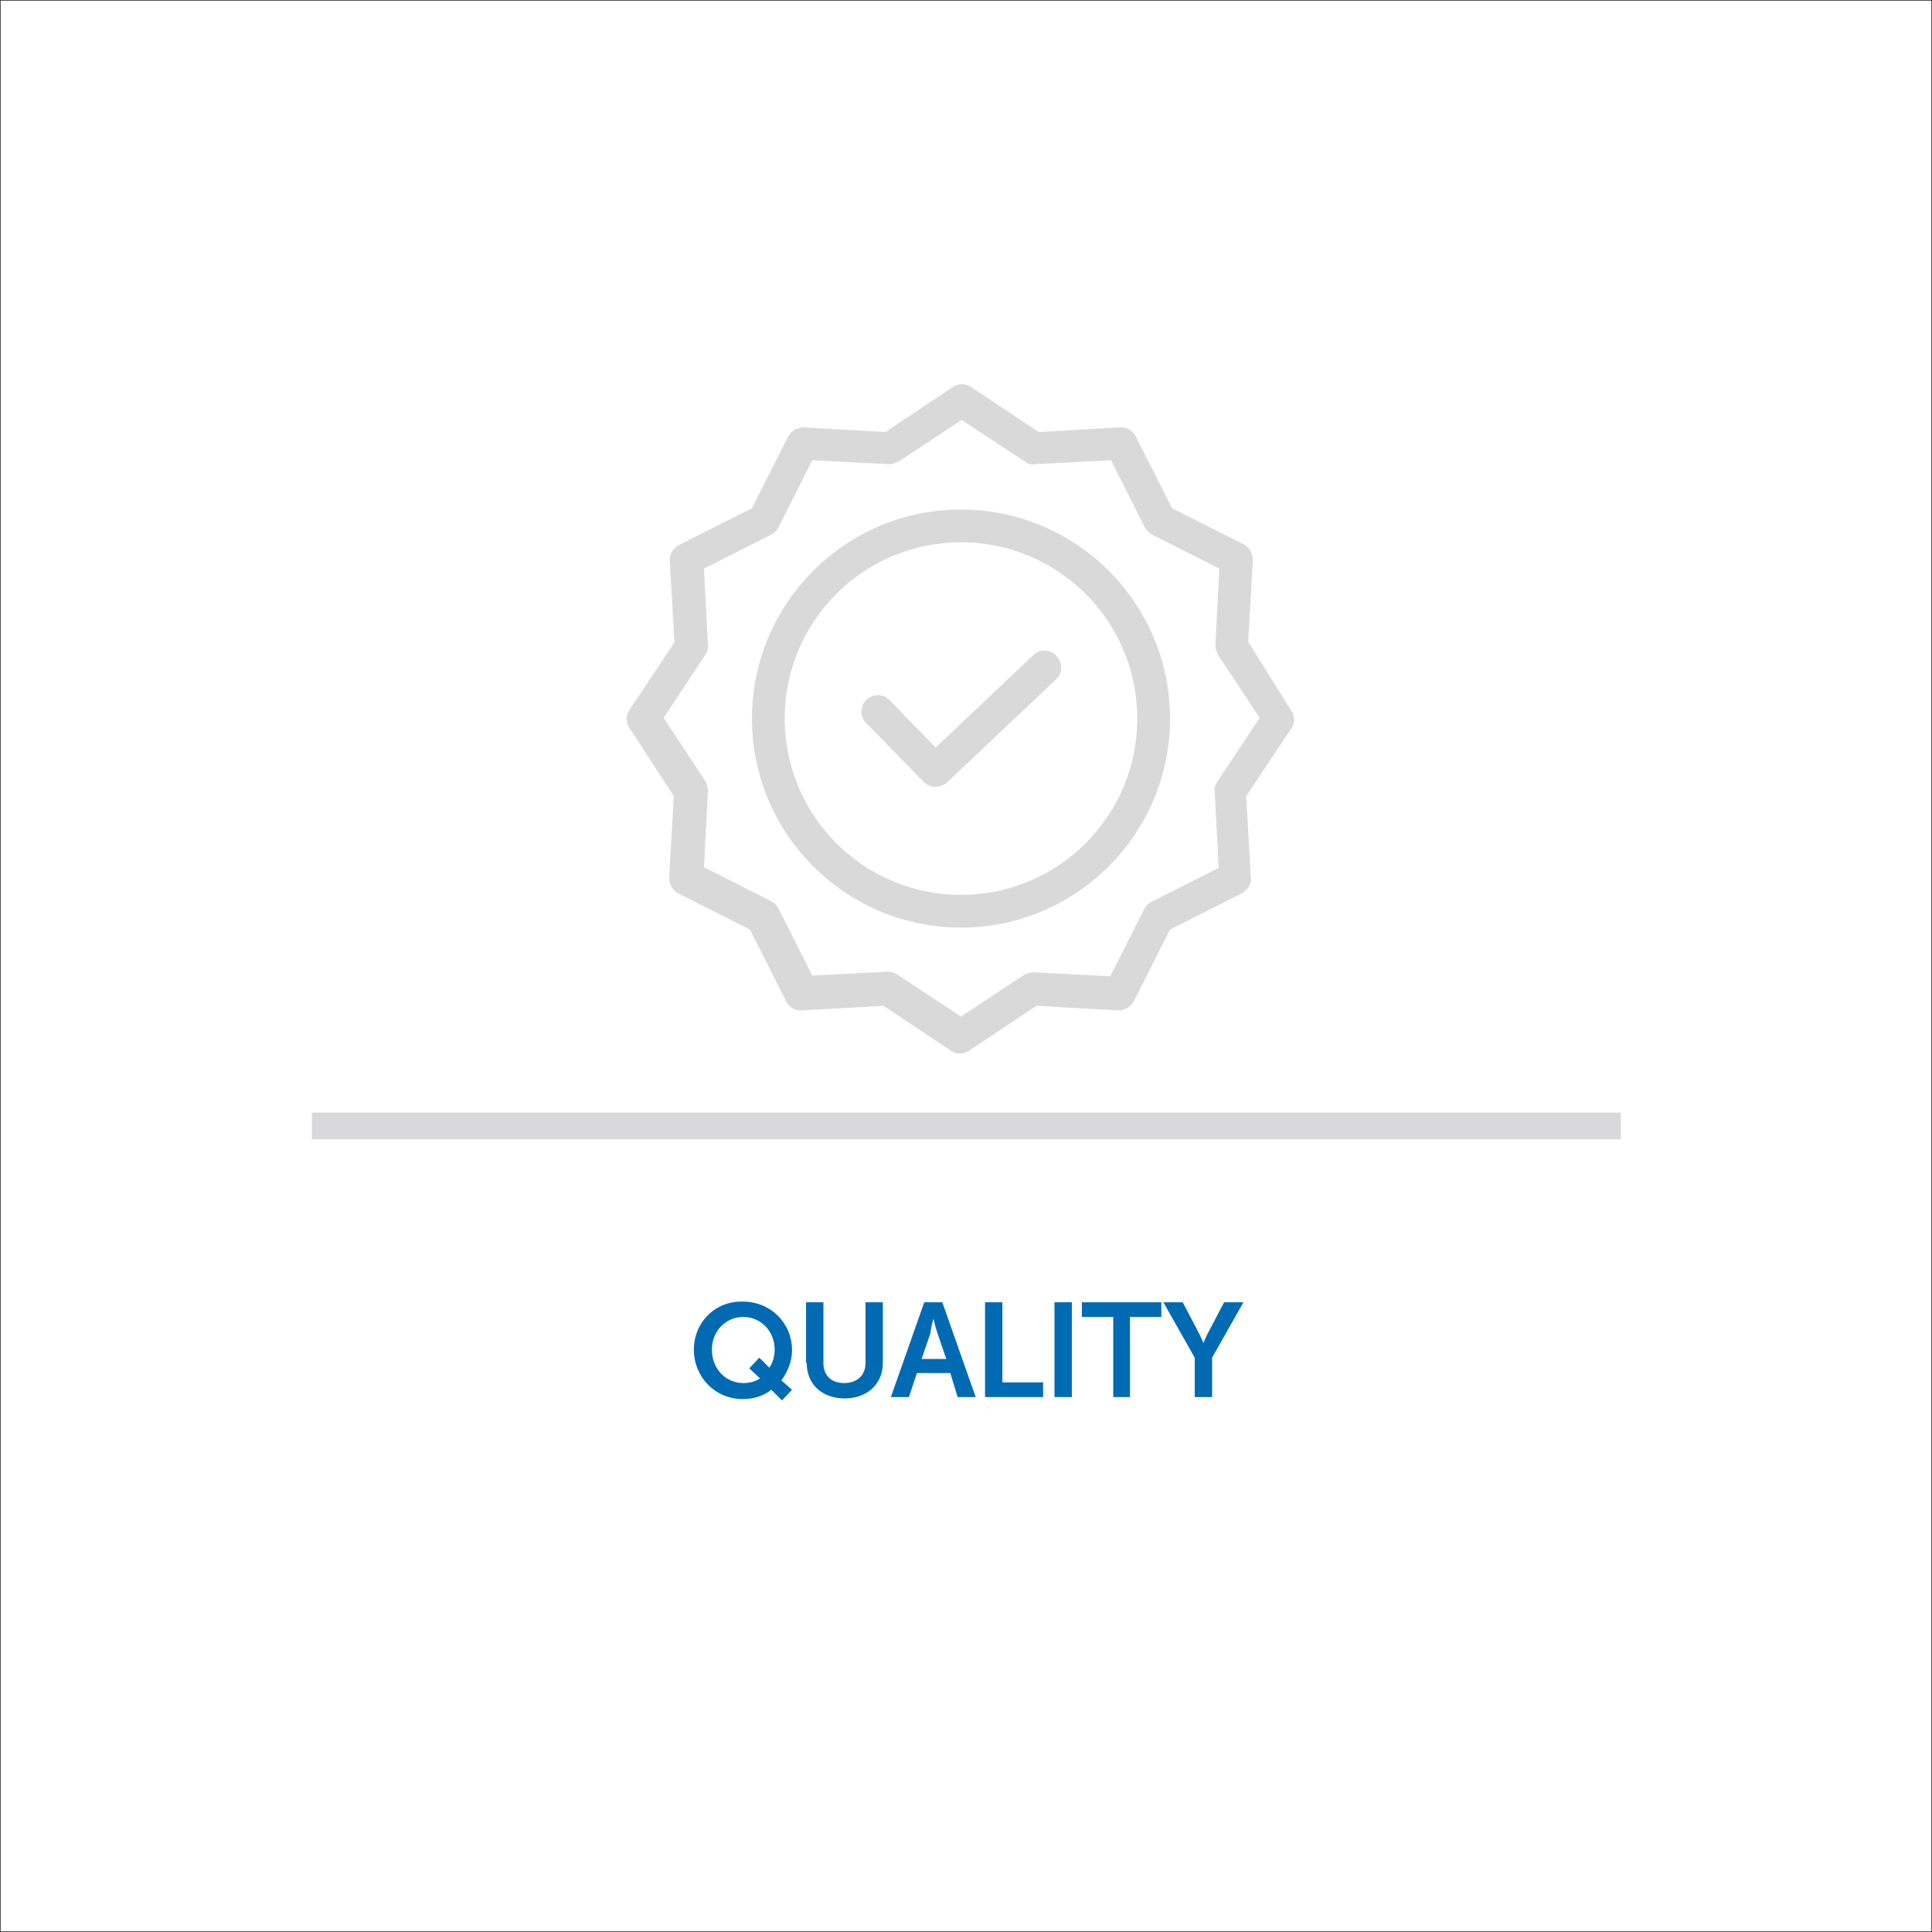 <?xml version="1.0" encoding="utf-8"?>
<!-- Generator: Adobe Illustrator 26.0.1, SVG Export Plug-In . SVG Version: 6.00 Build 0)  -->
<svg version="1.1" id="Ebene_1" xmlns="http://www.w3.org/2000/svg" xmlns:xlink="http://www.w3.org/1999/xlink" x="0px" y="0px"
	 viewBox="0 0 289.3 289.3" style="enable-background:new 0 0 289.3 289.3;" xml:space="preserve">
<rect x="0" y="0" width="289.3" height="289.3" fill="#333333" stroke="none"/>
<style type="text/css">
	.st0{display:none;}
	.st1{display:inline;fill:#DADADA;}
	.st2{display:inline;}
	.st3{fill:#DADADA;}
	.st4{fill:#FFFFFF;}
	.st5{display:inline;fill:none;stroke:#FFFFFF;stroke-width:4;}
	.st6{fill:none;stroke:#FFFFFF;stroke-width:0.928;stroke-miterlimit:10;}
	.st7{fill:#D9D9DB;}
	.st8{clip-path:url(#SVGID_00000097500869134042400980000018303478739168559499_);fill:#D9D9D9;}
	
		.st9{clip-path:url(#SVGID_00000097500869134042400980000018303478739168559499_);fill:none;stroke:#D9D9D9;stroke-width:0.804;stroke-miterlimit:10;}
	.st10{clip-path:url(#SVGID_00000097500869134042400980000018303478739168559499_);fill:#006AB3;}
</style>
<g id="Ebene_2_1_" class="st0">
	<rect x="-0.4" y="0.4" class="st1" width="289" height="289"/>
	<g class="st2">
		<path class="st3" d="M143.9,289.4c79.7,0,144.3-64.3,144.3-143.7S223.6,2,143.9,2S-0.4,66.3-0.4,145.7S64.2,289.4,143.9,289.4"/>
	</g>
	<g class="st2">
		<path class="st4" d="M81.5,182.2h-6.8v6.3h7.6v1.9h-9.9v-17.5h9.5v1.9h-7.2v5.5h6.8V182.2z"/>
		<path class="st4" d="M85.8,172.9H88v15.6h7.5v1.9h-9.8v-17.5H85.8z"/>
		<path class="st4" d="M107.6,182.2h-6.8v6.3h7.6v1.9h-9.9v-17.5h9.5v1.9h-7.2v5.5h6.8V182.2z"/>
		<path class="st4" d="M111.9,172.9h2.3v8.5h0.1c0.5-0.7,0.9-1.3,1.4-1.9l5.4-6.6h2.8l-6.3,7.4l6.8,10.1h-2.7l-5.8-8.6l-1.7,1.9v6.7
			h-2.3C111.9,190.4,111.9,172.9,111.9,172.9z"/>
		<path class="st4" d="M130.4,174.8H125v-1.9h13v1.9h-5.4v15.6h-2.3L130.4,174.8L130.4,174.8z"/>
		<path class="st4" d="M140.5,173.1c1.1-0.2,2.8-0.4,4.3-0.4c2.4,0,4,0.4,5.1,1.4c0.9,0.8,1.4,2,1.4,3.3c0,2.3-1.5,3.8-3.3,4.5v0.1
			c1.4,0.5,2.2,1.7,2.6,3.5c0.6,2.4,1,4.1,1.4,4.8h-2.3c-0.3-0.5-0.7-2-1.2-4.2c-0.5-2.4-1.5-3.3-3.5-3.4h-2.1v7.6h-2.3L140.5,173.1
			L140.5,173.1z M142.7,181.1h2.3c2.4,0,4-1.3,4-3.3c0-2.3-1.6-3.2-4-3.3c-1.1,0-1.9,0.1-2.2,0.2v6.4L142.7,181.1L142.7,181.1z"/>
		<path class="st4" d="M157.2,172.9v17.5h-2.3v-17.5H157.2z"/>
		<path class="st4" d="M161.4,187.6c1,0.6,2.5,1.1,4.1,1.1c2.3,0,3.7-1.2,3.7-3c0-1.6-0.9-2.6-3.3-3.5c-2.9-1-4.6-2.5-4.6-5
			c0-2.7,2.3-4.8,5.7-4.8c1.8,0,3.1,0.4,3.9,0.9l-0.6,1.8c-0.6-0.3-1.7-0.8-3.3-0.8c-2.4,0-3.3,1.4-3.3,2.6c0,1.6,1.1,2.4,3.5,3.4
			c3,1.1,4.5,2.6,4.5,5.1c0,2.7-2,5-6.1,5c-1.7,0-3.5-0.5-4.5-1.1L161.4,187.6z"/>
		<path class="st4" d="M187.3,189.8c-0.8,0.4-2.5,0.8-4.6,0.8c-4.9,0-8.7-3.1-8.7-8.9c0-5.5,3.7-9.2,9.2-9.2c2.2,0,3.6,0.5,4.2,0.8
			l-0.5,1.8c-0.9-0.4-2.1-0.7-3.5-0.7c-4.1,0-6.8,2.6-6.8,7.2c0,4.3,2.5,7,6.7,7c1.4,0,2.8-0.3,3.7-0.7L187.3,189.8z"/>
		<path class="st4" d="M192.9,172.9v7.3h8.5v-7.3h2.3v17.5h-2.3v-8.2h-8.5v8.2h-2.3v-17.5H192.9z"/>
		<path class="st4" d="M217.1,182.2h-6.8v6.3h7.6v1.9H208v-17.5h9.5v1.9h-7.2v5.5h6.8V182.2L217.1,182.2z"/>
	</g>
	<g class="st2">
		<path class="st4" d="M94.8,214.9l-1.8,5.5h-2.3l6-17.5h2.7l6,17.5H103l-1.9-5.5H94.8z M100.5,213.1l-1.7-5
			c-0.4-1.1-0.6-2.2-0.9-3.2h-0.1c-0.3,1-0.5,2.1-0.9,3.2l-1.7,5.1h5.3C100.5,213.2,100.5,213.1,100.5,213.1z"/>
		<path class="st4" d="M108.4,220.4v-17.5h2.5l5.6,8.9c1.3,2.1,2.3,3.9,3.1,5.7h0.1c-0.2-2.3-0.3-4.5-0.3-7.2V203h2.1v17.5h-2.3
			l-5.6-8.9c-1.2-2-2.4-4-3.3-5.8h-0.1c0.1,2.2,0.2,4.3,0.2,7.2v7.5L108.4,220.4L108.4,220.4z"/>
		<path class="st4" d="M129.3,204.8H124v-1.9h13v1.9h-5.4v15.6h-2.3V204.8z"/>
		<path class="st4" d="M139.4,203.1c1.1-0.2,2.8-0.4,4.3-0.4c2.4,0,4,0.4,5.1,1.4c0.9,0.8,1.4,2,1.4,3.3c0,2.3-1.5,3.8-3.3,4.5v0.1
			c1.4,0.5,2.2,1.7,2.6,3.5c0.6,2.4,1,4.1,1.4,4.8h-2.3c-0.3-0.5-0.7-2-1.2-4.2c-0.5-2.4-1.5-3.3-3.5-3.4h-2.1v7.6h-2.3L139.4,203.1
			L139.4,203.1z M141.7,211.1h2.3c2.4,0,4-1.3,4-3.3c0-2.3-1.6-3.2-4-3.3c-1.1,0-1.9,0.1-2.2,0.2v6.4L141.7,211.1L141.7,211.1z"/>
		<path class="st4" d="M156.2,202.9v17.5h-2.3v-17.5H156.2z"/>
		<path class="st4" d="M169.7,212.2h-6.8v6.3h7.6v1.9h-9.9v-17.5h9.5v1.9h-7.2v5.5h6.8L169.7,212.2L169.7,212.2z"/>
		<path class="st4" d="M174,203.1c1-0.2,2.5-0.4,4.1-0.4c2.3,0,3.7,0.4,4.8,1.3c0.9,0.7,1.5,1.7,1.5,3.1c0,1.7-1.1,3.2-3,3.8v0.1
			c1.7,0.4,3.6,1.8,3.6,4.4c0,1.5-0.6,2.7-1.5,3.5c-1.2,1.1-3.2,1.6-6.1,1.6c-1.6,0-2.8-0.1-3.5-0.2L174,203.1L174,203.1z
			 M176.2,210.3h2.1c2.4,0,3.8-1.2,3.8-2.9c0-2.1-1.6-2.9-3.8-2.9c-1,0-1.6,0.1-2,0.2v5.6L176.2,210.3L176.2,210.3z M176.2,218.7
			c0.4,0.1,1.1,0.1,1.9,0.1c2.3,0,4.5-0.9,4.5-3.4c0-2.4-2.1-3.4-4.5-3.4h-1.9V218.7z"/>
		<path class="st4" d="M197.6,212.2h-6.8v6.3h7.6v1.9h-9.9v-17.5h9.5v1.9h-7.2v5.5h6.8L197.6,212.2L197.6,212.2z"/>
	</g>
	<line class="st5" x1="46.2" y1="132.6" x2="242.2" y2="132.6"/>
	<g class="st2">
		<path class="st4" d="M105.5,118.6h1c0.7-5.4,5.4-9.6,11-9.6s10.3,4.2,11,9.6h11.2c0.1-6.9,5.7-12.4,12.5-12.4c2.9,0,5.6,1,7.8,2.7
			l2-2c-3.4-2.9-7.9-4.1-12.3-3.3c-4.5,0.8-8.3,3.4-10.6,7.3c-0.2,0.4-0.7,0.7-1.2,0.7h-6c-0.8,0-1.4-0.6-1.4-1.4v-0.5
			c0-1.8-0.5-3.5-1.4-5.1c-1.8-2.9-4.9-4.7-8.3-4.7h-11.1c-0.7,0-1.5,0.2-2.1,0.6c-1.3,0.7-2.1,2.1-2.1,3.6L105.5,118.6L105.5,118.6
			z M117.6,128.4c4.6,0,8.3-3.7,8.3-8.4v-0.1c0-4.6-3.8-8.3-8.3-8.3c-4.6,0-8.3,3.7-8.3,8.3v0.1C109.2,124.7,113,128.4,117.6,128.4
			 M152.4,128.4c5.4,0,9.7-4.4,9.7-9.7c0-5.4-4.4-9.7-9.7-9.7c-5.4,0-9.7,4.4-9.7,9.7C142.6,124.1,147,128.4,152.4,128.4
			 M160.3,54.5h-7v30.9l3.1,15.6c1.3,0.3,2.6,0.8,3.8,1.3L160.3,54.5L160.3,54.5z M135.3,100.6c-0.3,0.4-0.7,0.7-1.2,0.7
			c-0.3,0-0.5-0.1-0.7-0.2c-0.7-0.4-0.8-1.3-0.4-1.9c1.2-1.9,0.7-4.4-1.2-5.6c-2.8-1.9-6.2-3.1-9.6-3.3c-0.7,0-1.3-0.7-1.3-1.4V80
			c0-2.3-1.9-4.2-4.2-4.2h-2.8v21.3h7c4.4,0,8.4,2.2,10.7,6c1.1,1.7,1.7,3.7,1.8,5.7h3.9c2.5-3.8,6.3-6.6,10.7-7.7l-6.2-31
			c-1.2-5.8-6.3-10.1-12.3-10.1H114v13h2.8c3.8,0,7,3.1,7,7v7.6c3.5,0.4,6.8,1.7,9.7,3.7S137.3,97.4,135.3,100.6 M147.2,69
			c-1.7-8.4-9.2-14.5-17.7-14.5H107c-0.8,0-1.4,0.6-1.4,1.4c0,0.8,0.6,1.4,1.4,1.4s1.4,0.6,1.4,1.4v38.6c0.5-0.1,0.9-0.1,1.4-0.1
			h1.4V58.6c0-0.8,0.6-1.4,1.4-1.4h16.9c7.3,0,13.6,5.2,15,12.3l6.3,31.1c0.9-0.1,1.9-0.1,2.8,0L147.2,69z M163.1,71.6h2.8V39h-2.8
			V71.6z M105.5,98.5V59.8c-1.6-0.6-2.8-2.1-2.8-3.9c0-2.3,1.9-4.2,4.2-4.2h22.5c9.9,0,18.5,7,20.5,16.8l0.6,3.1V54.5
			c0-1.5,1.2-2.8,2.8-2.8h7V39c0-1.5,1.2-2.8,2.8-2.8h2.8c1.5,0,2.8,1.2,2.8,2.8v32.7h27.7c0.8,0,1.4,0.6,1.4,1.4s-0.6,1.4-1.4,1.4
			h-33.3v29.7c0.3,0.2,0.6,0.5,0.9,0.7c0.6,0.5,1,1.2,1,2s-0.3,1.5-0.8,2.1l-2,2c1.8,2.2,2.7,4.9,2.7,7.8c0,6.9-5.6,12.5-12.5,12.5
			c-5.9,0-11-4.2-12.2-9.8h-11.5c-0.6,5.5-5.4,9.8-11.1,9.8s-10.4-4.3-11.1-9.8h-1c-1.5,0-2.8-1.2-2.8-2.8v-14.5
			C102.8,101.9,103.8,99.8,105.5,98.5"/>
		<path class="st6" d="M105.5,118.6h1c0.7-5.4,5.4-9.6,11-9.6s10.3,4.2,11,9.6h11.2c0.1-6.9,5.7-12.4,12.5-12.4c2.9,0,5.6,1,7.8,2.7
			l2-2c-3.4-2.9-7.9-4.1-12.3-3.3c-4.5,0.8-8.3,3.4-10.6,7.3c-0.2,0.4-0.7,0.7-1.2,0.7h-6c-0.8,0-1.4-0.6-1.4-1.4v-0.5
			c0-1.8-0.5-3.5-1.4-5.1c-1.8-2.9-4.9-4.7-8.3-4.7h-11.1c-0.7,0-1.5,0.2-2.1,0.6c-1.3,0.7-2.1,2.1-2.1,3.6L105.5,118.6L105.5,118.6
			z M117.6,128.4c4.6,0,8.3-3.7,8.3-8.4v-0.1c0-4.6-3.8-8.3-8.3-8.3c-4.6,0-8.3,3.7-8.3,8.3v0.1C109.2,124.7,113,128.4,117.6,128.4z
			 M152.4,128.4c5.4,0,9.7-4.4,9.7-9.7c0-5.4-4.4-9.7-9.7-9.7c-5.4,0-9.7,4.4-9.7,9.7C142.6,124.1,147,128.4,152.4,128.4z
			 M160.3,54.5h-7v30.9l3.1,15.6c1.3,0.3,2.6,0.8,3.8,1.3L160.3,54.5L160.3,54.5z M135.3,100.6c-0.3,0.4-0.7,0.7-1.2,0.7
			c-0.3,0-0.5-0.1-0.7-0.2c-0.7-0.4-0.8-1.3-0.4-1.9c1.2-1.9,0.7-4.4-1.2-5.6c-2.8-1.9-6.2-3.1-9.6-3.3c-0.7,0-1.3-0.7-1.3-1.4V80
			c0-2.3-1.9-4.2-4.2-4.2h-2.8v21.3h7c4.4,0,8.4,2.2,10.7,6c1.1,1.7,1.7,3.7,1.8,5.7h3.9c2.5-3.8,6.3-6.6,10.7-7.7l-6.2-31
			c-1.2-5.8-6.3-10.1-12.3-10.1H114v13h2.8c3.8,0,7,3.1,7,7v7.6c3.5,0.4,6.8,1.7,9.7,3.7S137.3,97.4,135.3,100.6z M147.2,69
			c-1.7-8.4-9.2-14.5-17.7-14.5H107c-0.8,0-1.4,0.6-1.4,1.4c0,0.8,0.6,1.4,1.4,1.4s1.4,0.6,1.4,1.4v38.6c0.5-0.1,0.9-0.1,1.4-0.1
			h1.4V58.6c0-0.8,0.6-1.4,1.4-1.4h16.9c7.3,0,13.6,5.2,15,12.3l6.3,31.1c0.9-0.1,1.9-0.1,2.8,0L147.2,69z M163.1,71.6h2.8V39h-2.8
			V71.6z M105.5,98.5V59.8c-1.6-0.6-2.8-2.1-2.8-3.9c0-2.3,1.9-4.2,4.2-4.2h22.5c9.9,0,18.5,7,20.5,16.8l0.6,3.1V54.5
			c0-1.5,1.2-2.8,2.8-2.8h7V39c0-1.5,1.2-2.8,2.8-2.8h2.8c1.5,0,2.8,1.2,2.8,2.8v32.7h27.7c0.8,0,1.4,0.6,1.4,1.4s-0.6,1.4-1.4,1.4
			h-33.3v29.7c0.3,0.2,0.6,0.5,0.9,0.7c0.6,0.5,1,1.2,1,2s-0.3,1.5-0.8,2.1l-2,2c1.8,2.2,2.7,4.9,2.7,7.8c0,6.9-5.6,12.5-12.5,12.5
			c-5.9,0-11-4.2-12.2-9.8h-11.5c-0.6,5.5-5.4,9.8-11.1,9.8s-10.4-4.3-11.1-9.8h-1c-1.5,0-2.8-1.2-2.8-2.8v-14.5
			C102.8,101.9,103.8,99.8,105.5,98.5z"/>
		<path class="st4" d="M148.5,114.5c0.7,0.4,0.8,1.3,0.4,1.9c-0.4,0.7-0.7,1.5-0.7,2.3c0,2.3,1.9,4.2,4.2,4.2s4.2-1.9,4.2-4.2
			c0-2.3-1.9-4.2-4.2-4.2c-0.8,0-1.4-0.6-1.4-1.4s0.6-1.4,1.4-1.4c3.9,0,7,3.1,7,7c0,3.8-3.1,7-7,7c-3.8,0-7-3.1-7-7
			c0-1.3,0.4-2.6,1.1-3.8C147,114.2,147.8,114.1,148.5,114.5"/>
		<path class="st6" d="M148.5,114.5c0.7,0.4,0.8,1.3,0.4,1.9c-0.4,0.7-0.7,1.5-0.7,2.3c0,2.3,1.9,4.2,4.2,4.2s4.2-1.9,4.2-4.2
			c0-2.3-1.9-4.2-4.2-4.2c-0.8,0-1.4-0.6-1.4-1.4s0.6-1.4,1.4-1.4c3.9,0,7,3.1,7,7c0,3.8-3.1,7-7,7c-3.8,0-7-3.1-7-7
			c0-1.3,0.4-2.6,1.1-3.8C147,114.2,147.8,114.1,148.5,114.5z"/>
		<path class="st4" d="M113.9,117.7c0.7,0.2,1.2,0.9,1,1.7l0,0c-0.1,0.2-0.1,0.4-0.1,0.7c0,1.5,1.3,2.8,2.8,2.8s2.8-1.3,2.8-2.8
			s-1.2-2.8-2.8-2.8c-0.8,0-1.4-0.6-1.4-1.4s0.6-1.4,1.4-1.4l0,0c3.1,0,5.6,2.5,5.6,5.6s-2.5,5.6-5.6,5.6c-1.5,0-2.9-0.6-3.9-1.6
			c-1.1-1-1.6-2.4-1.6-3.9c0-0.4,0.1-0.9,0.2-1.3C112.4,118,113.1,117.5,113.9,117.7"/>
		<path class="st6" d="M113.9,117.7c0.7,0.2,1.2,0.9,1,1.7l0,0c-0.1,0.2-0.1,0.4-0.1,0.7c0,1.5,1.3,2.8,2.8,2.8s2.8-1.3,2.8-2.8
			s-1.2-2.8-2.8-2.8c-0.8,0-1.4-0.6-1.4-1.4s0.6-1.4,1.4-1.4l0,0c3.1,0,5.6,2.5,5.6,5.6s-2.5,5.6-5.6,5.6c-1.5,0-2.9-0.6-3.9-1.6
			c-1.1-1-1.6-2.4-1.6-3.9c0-0.4,0.1-0.9,0.2-1.3C112.4,118,113.1,117.5,113.9,117.7z"/>
	</g>
</g>
<rect x="0.1" y="0.1" class="st4" width="289.1" height="289.1"/>
<rect x="46.7" y="166.6" class="st7" width="196" height="4"/>
<g>
	<defs>
		<rect id="SVGID_1_" x="0.1" y="0.1" width="289.1" height="289.1"/>
	</defs>
	<clipPath id="SVGID_00000064349763747834564850000000828343641736636081_">
		<use xlink:href="#SVGID_1_"  style="overflow:visible;"/>
	</clipPath>
	<path style="clip-path:url(#SVGID_00000064349763747834564850000000828343641736636081_);fill:#D9D9D9;" d="M155,98.4l-14.9,14.1
		l-7.2-7.4c-0.8-0.8-2.1-0.8-2.9,0c-0.8,0.8-0.8,2.1,0,2.9l8.6,8.8c0.8,0.8,2.1,0.8,2.9,0.1l16.4-15.5c0.4-0.4,0.6-0.9,0.6-1.4
		s-0.2-1.1-0.6-1.5C157.1,97.6,155.8,97.6,155,98.4"/>
	
		<path style="clip-path:url(#SVGID_00000064349763747834564850000000828343641736636081_);fill:none;stroke:#D9D9D9;stroke-width:0.804;stroke-miterlimit:10;" d="
		M155,98.4l-14.9,14.1l-7.2-7.4c-0.8-0.8-2.1-0.8-2.9,0c-0.8,0.8-0.8,2.1,0,2.9l8.6,8.8c0.8,0.8,2.1,0.8,2.9,0.1l16.4-15.5
		c0.4-0.4,0.6-0.9,0.6-1.4s-0.2-1.1-0.6-1.5C157.1,97.6,155.8,97.6,155,98.4z"/>
	<path style="clip-path:url(#SVGID_00000064349763747834564850000000828343641736636081_);fill:#D9D9D9;" d="M143.9,76.7
		c-17.1,0-30.9,13.9-30.9,30.9c0,17.1,13.9,30.9,30.9,30.9c17.1,0,30.9-13.9,30.9-30.9S161,76.7,143.9,76.7 M143.9,134.4
		c-14.8,0-26.8-12-26.8-26.8c0-14.8,12-26.8,26.8-26.8c14.8,0,26.8,12,26.8,26.8C170.7,122.4,158.7,134.4,143.9,134.4"/>
	
		<path style="clip-path:url(#SVGID_00000064349763747834564850000000828343641736636081_);fill:none;stroke:#D9D9D9;stroke-width:0.804;stroke-miterlimit:10;" d="
		M143.9,76.7c-17.1,0-30.9,13.9-30.9,30.9c0,17.1,13.9,30.9,30.9,30.9c17.1,0,30.9-13.9,30.9-30.9S161,76.7,143.9,76.7z
		 M143.9,134.4c-14.8,0-26.8-12-26.8-26.8c0-14.8,12-26.8,26.8-26.8c14.8,0,26.8,12,26.8,26.8C170.7,122.4,158.7,134.4,143.9,134.4z
		"/>
	<path style="clip-path:url(#SVGID_00000064349763747834564850000000828343641736636081_);fill:#D9D9D9;" d="M186.5,96.2l0.7-12.3
		c0-0.8-0.4-1.6-1.1-2l-10.9-5.5l-5.5-10.9c-0.4-0.7-1.1-1.2-2-1.1l-12.3,0.7l-10.2-6.8c-0.7-0.5-1.6-0.5-2.3,0l-10.2,6.8l-12.3-0.7
		c-0.8,0-1.6,0.4-2,1.1l-5.5,10.9L101.8,82c-0.7,0.4-1.2,1.1-1.1,2l0.7,12.3l-6.8,10.2c-0.5,0.7-0.5,1.6,0,2.3l6.7,10.3l-0.7,12.3
		c0,0.8,0.4,1.6,1.1,2l10.9,5.5l5.5,10.9c0.4,0.7,1.1,1.2,2,1.1l12.3-0.7l10.2,6.8c0.7,0.5,1.6,0.5,2.3,0l10.2-6.8l12.3,0.7
		c0.8,0,1.6-0.4,2-1.1l5.5-10.9l10.9-5.5c0.7-0.4,1.2-1.1,1.1-2l-0.7-12.3l6.8-10.2c0.5-0.7,0.5-1.6,0-2.3L186.5,96.2z M182.6,117.3
		c-0.3,0.4-0.4,0.8-0.3,1.3l0.6,11.6l-10.3,5.2c-0.4,0.2-0.7,0.5-0.9,0.9l-5.2,10.3l-11.6-0.6c-0.4,0-0.9,0.1-1.3,0.3l-9.7,6.4
		l-9.7-6.4c-0.3-0.2-0.7-0.4-1.1-0.4H133l-11.6,0.6l-5.2-10.3c-0.2-0.4-0.5-0.7-0.9-0.9l-10.3-5.2l0.6-11.6c0-0.4-0.1-0.9-0.3-1.3
		l-6.4-9.7l6.4-9.7c0.3-0.4,0.4-0.8,0.3-1.3L105,84.9l10.3-5.2c0.4-0.2,0.7-0.5,0.9-0.9l5.2-10.3l11.6,0.6c0.4,0,0.9-0.1,1.3-0.3
		l9.7-6.4l9.7,6.4c0.4,0.3,0.8,0.4,1.3,0.3l11.6-0.6l5.2,10.3c0.2,0.4,0.5,0.7,0.9,0.9l10.3,5.2l-0.6,11.6c0,0.4,0.1,0.9,0.3,1.3
		l6.4,9.7L182.6,117.3z"/>
	
		<path style="clip-path:url(#SVGID_00000064349763747834564850000000828343641736636081_);fill:none;stroke:#D9D9D9;stroke-width:0.804;stroke-miterlimit:10;" d="
		M186.5,96.2l0.7-12.3c0-0.8-0.4-1.6-1.1-2l-10.9-5.5l-5.5-10.9c-0.4-0.7-1.1-1.2-2-1.1l-12.3,0.7l-10.2-6.8c-0.7-0.5-1.6-0.5-2.3,0
		l-10.2,6.8l-12.3-0.7c-0.8,0-1.6,0.4-2,1.1l-5.5,10.9L101.8,82c-0.7,0.4-1.2,1.1-1.1,2l0.7,12.3l-6.8,10.2c-0.5,0.7-0.5,1.6,0,2.3
		l6.7,10.3l-0.7,12.3c0,0.8,0.4,1.6,1.1,2l10.9,5.5l5.5,10.9c0.4,0.7,1.1,1.2,2,1.1l12.3-0.7l10.2,6.8c0.7,0.5,1.6,0.5,2.3,0
		l10.2-6.8l12.3,0.7c0.8,0,1.6-0.4,2-1.1l5.5-10.9l10.9-5.5c0.7-0.4,1.2-1.1,1.1-2l-0.7-12.3l6.8-10.2c0.5-0.7,0.5-1.6,0-2.3
		L186.5,96.2z M182.6,117.3c-0.3,0.4-0.4,0.8-0.3,1.3l0.6,11.6l-10.3,5.2c-0.4,0.2-0.7,0.5-0.9,0.9l-5.2,10.3l-11.6-0.6
		c-0.4,0-0.9,0.1-1.3,0.3l-9.7,6.4l-9.7-6.4c-0.3-0.2-0.7-0.4-1.1-0.4H133l-11.6,0.6l-5.2-10.3c-0.2-0.4-0.5-0.7-0.9-0.9l-10.3-5.2
		l0.6-11.6c0-0.4-0.1-0.9-0.3-1.3l-6.4-9.7l6.4-9.7c0.3-0.4,0.4-0.8,0.3-1.3L105,84.9l10.3-5.2c0.4-0.2,0.7-0.5,0.9-0.9l5.2-10.3
		l11.6,0.6c0.4,0,0.9-0.1,1.3-0.3l9.7-6.4l9.7,6.4c0.4,0.3,0.8,0.4,1.3,0.3l11.6-0.6l5.2,10.3c0.2,0.4,0.5,0.7,0.9,0.9l10.3,5.2
		l-0.6,11.6c0,0.4,0.1,0.9,0.3,1.3l6.4,9.7L182.6,117.3z"/>
	<path style="clip-path:url(#SVGID_00000064349763747834564850000000828343641736636081_);fill:#006AB3;" d="M178.9,209.2h2.6v-5.9
		l4.7-8.3h-2.9l-2.2,4.2c-0.5,0.9-0.9,1.9-0.9,1.9h0c0,0-0.4-1-0.9-1.9l-2.2-4.2h-2.9l4.7,8.3V209.2z M166.6,209.2h2.6v-12h4.7V195
		h-11.9v2.2h4.7V209.2z M157.9,209.2h2.6V195h-2.6V209.2z M147.5,209.2h8.7V207h-6.1v-12h-2.6V209.2z M139.8,197.5
		c0,0,0.3,1.4,0.6,2.2l1.3,3.8h-3.7l1.3-3.8C139.4,198.9,139.7,197.5,139.8,197.5L139.8,197.5z M143.4,209.2h2.7l-5-14.2h-2.7
		l-5,14.2h2.7l1.2-3.6h5L143.4,209.2z M120.8,204.1c0,3.2,2.3,5.3,5.7,5.3c3.4,0,5.7-2.2,5.7-5.3V195h-2.6v9.1c0,1.9-1.3,3-3.2,3
		c-1.9,0-3.1-1.1-3.1-3V195h-2.6V204.1z M106.6,202.1c0-2.8,2.1-4.9,4.7-4.9c2.6,0,4.7,2.1,4.7,4.9c0,1-0.3,2-0.8,2.7l-1.5-1.5
		l-1.5,1.6l1.6,1.5c-0.7,0.5-1.6,0.7-2.5,0.7C108.7,207.1,106.6,205,106.6,202.1 M103.9,202.1c0,4.1,3.2,7.4,7.3,7.4
		c1.7,0,3.2-0.5,4.3-1.4l1.6,1.6l1.5-1.6l-1.6-1.4c0.9-1.2,1.6-2.8,1.6-4.5c0-4.1-3.2-7.3-7.4-7.3
		C107.1,194.8,103.9,198,103.9,202.1"/>
</g>
</svg>
